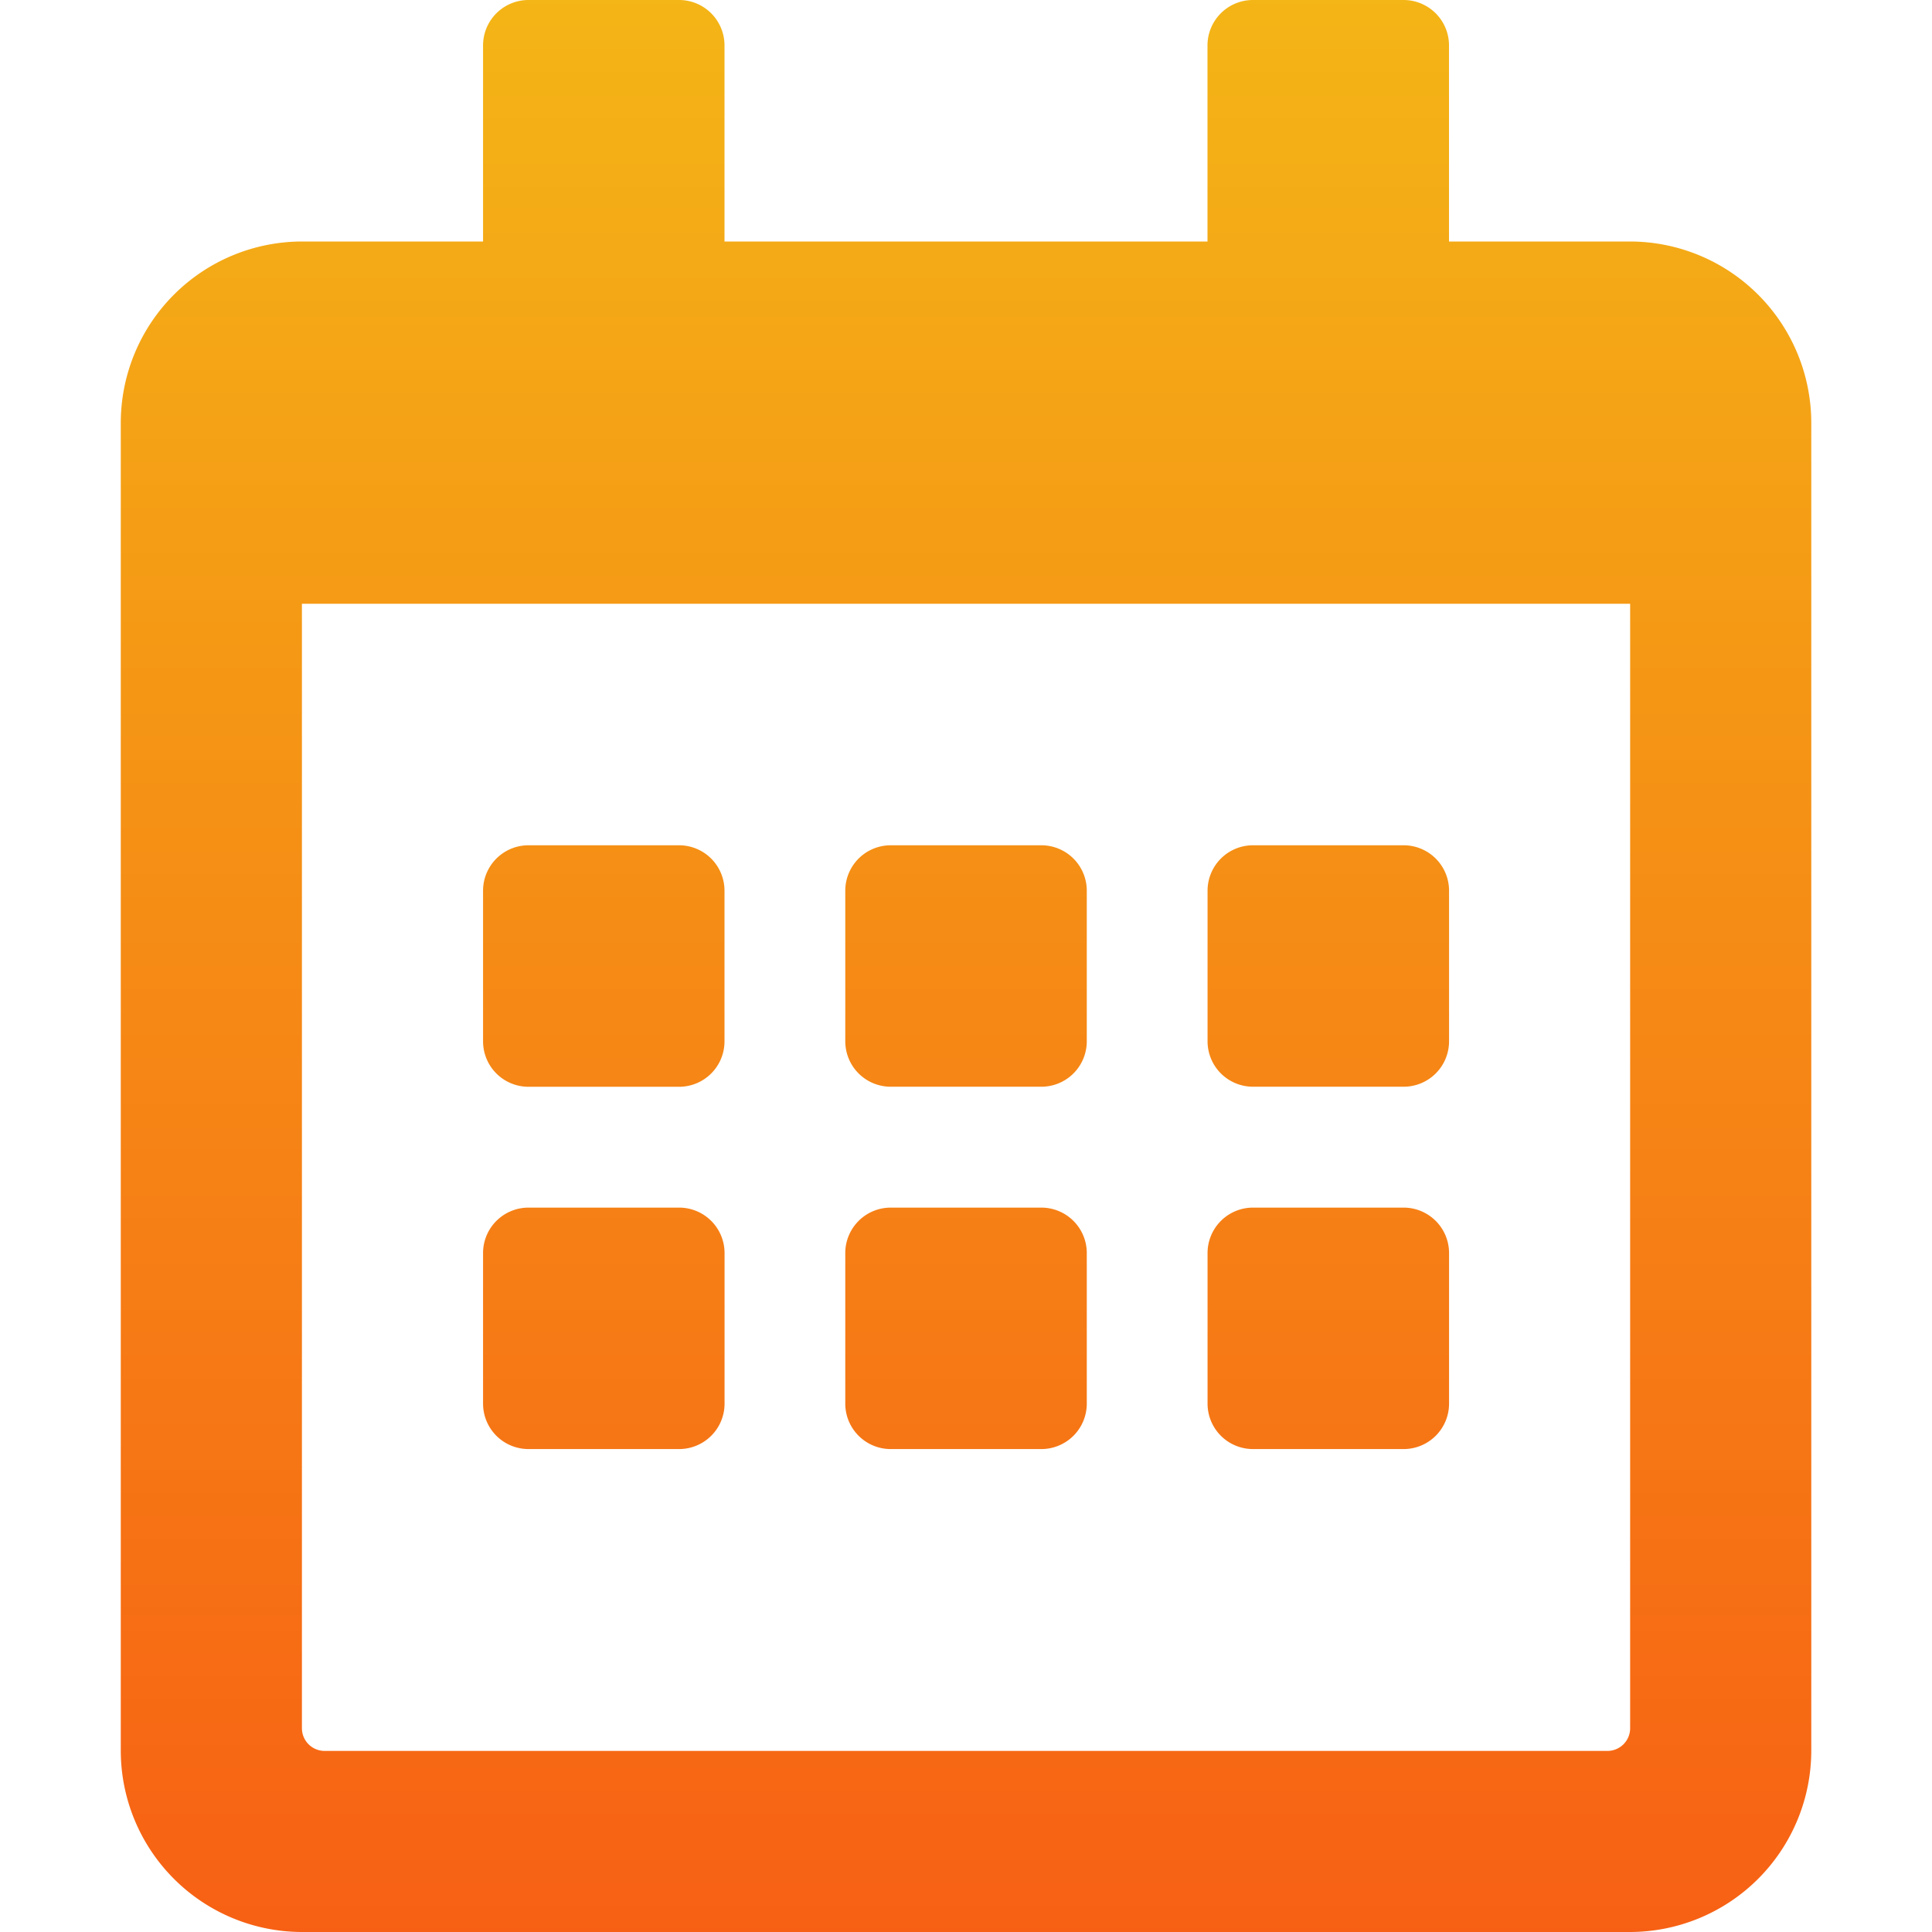 <svg xmlns="http://www.w3.org/2000/svg" xmlns:xlink="http://www.w3.org/1999/xlink" width="33" height="33" viewBox="0 0 33 33"><defs><linearGradient id="linear-gradient" x1="0.5" x2="0.5" y2="1" gradientUnits="objectBoundingBox"><stop offset="0" stop-color="#f4b516"></stop><stop offset="1" stop-color="#f76014"></stop></linearGradient><clipPath id="clip-path"><rect id="Rectangle_12" data-name="Rectangle 12" width="33" height="33" transform="translate(0 1759)" stroke="#707070" stroke-width="1" fill="url(#linear-gradient)"></rect></clipPath></defs><g id="Mask_Group_2" data-name="Mask Group 2" transform="translate(0 -1759)" clip-path="url(#clip-path)"><g id="calendar-alt" transform="translate(2.063 1759)"><path id="Path_13718" data-name="Path 13718" d="M9.539,18.563H6.961a.776.776,0,0,1-.773-.773V15.211a.776.776,0,0,1,.773-.773H9.539a.776.776,0,0,1,.773.773v2.578A.776.776,0,0,1,9.539,18.563Zm6.961-.773V15.211a.776.776,0,0,0-.773-.773H13.148a.776.776,0,0,0-.773.773v2.578a.776.776,0,0,0,.773.773h2.578A.776.776,0,0,0,16.5,17.789Zm6.188,0V15.211a.776.776,0,0,0-.773-.773H19.336a.776.776,0,0,0-.773.773v2.578a.776.776,0,0,0,.773.773h2.578A.776.776,0,0,0,22.688,17.789ZM16.5,23.977V21.4a.776.776,0,0,0-.773-.773H13.148a.776.776,0,0,0-.773.773v2.578a.776.776,0,0,0,.773.773h2.578A.776.776,0,0,0,16.5,23.977Zm-6.187,0V21.4a.776.776,0,0,0-.773-.773H6.961a.776.776,0,0,0-.773.773v2.578a.776.776,0,0,0,.773.773H9.539A.776.776,0,0,0,10.313,23.977Zm12.375,0V21.4a.776.776,0,0,0-.773-.773H19.336a.776.776,0,0,0-.773.773v2.578a.776.776,0,0,0,.773.773h2.578A.776.776,0,0,0,22.688,23.977ZM28.875,7.219V29.906A3.1,3.1,0,0,1,25.781,33H3.094A3.1,3.1,0,0,1,0,29.906V7.219A3.1,3.1,0,0,1,3.094,4.125H6.188V.773A.776.776,0,0,1,6.961,0H9.539a.776.776,0,0,1,.773.773V4.125h8.25V.773A.776.776,0,0,1,19.336,0h2.578a.776.776,0,0,1,.773.773V4.125h3.094A3.1,3.1,0,0,1,28.875,7.219Zm-3.094,22.3V10.313H3.094V29.52a.388.388,0,0,0,.387.387H25.395A.388.388,0,0,0,25.781,29.52Z" fill="url(#linear-gradient)"></path></g></g></svg>